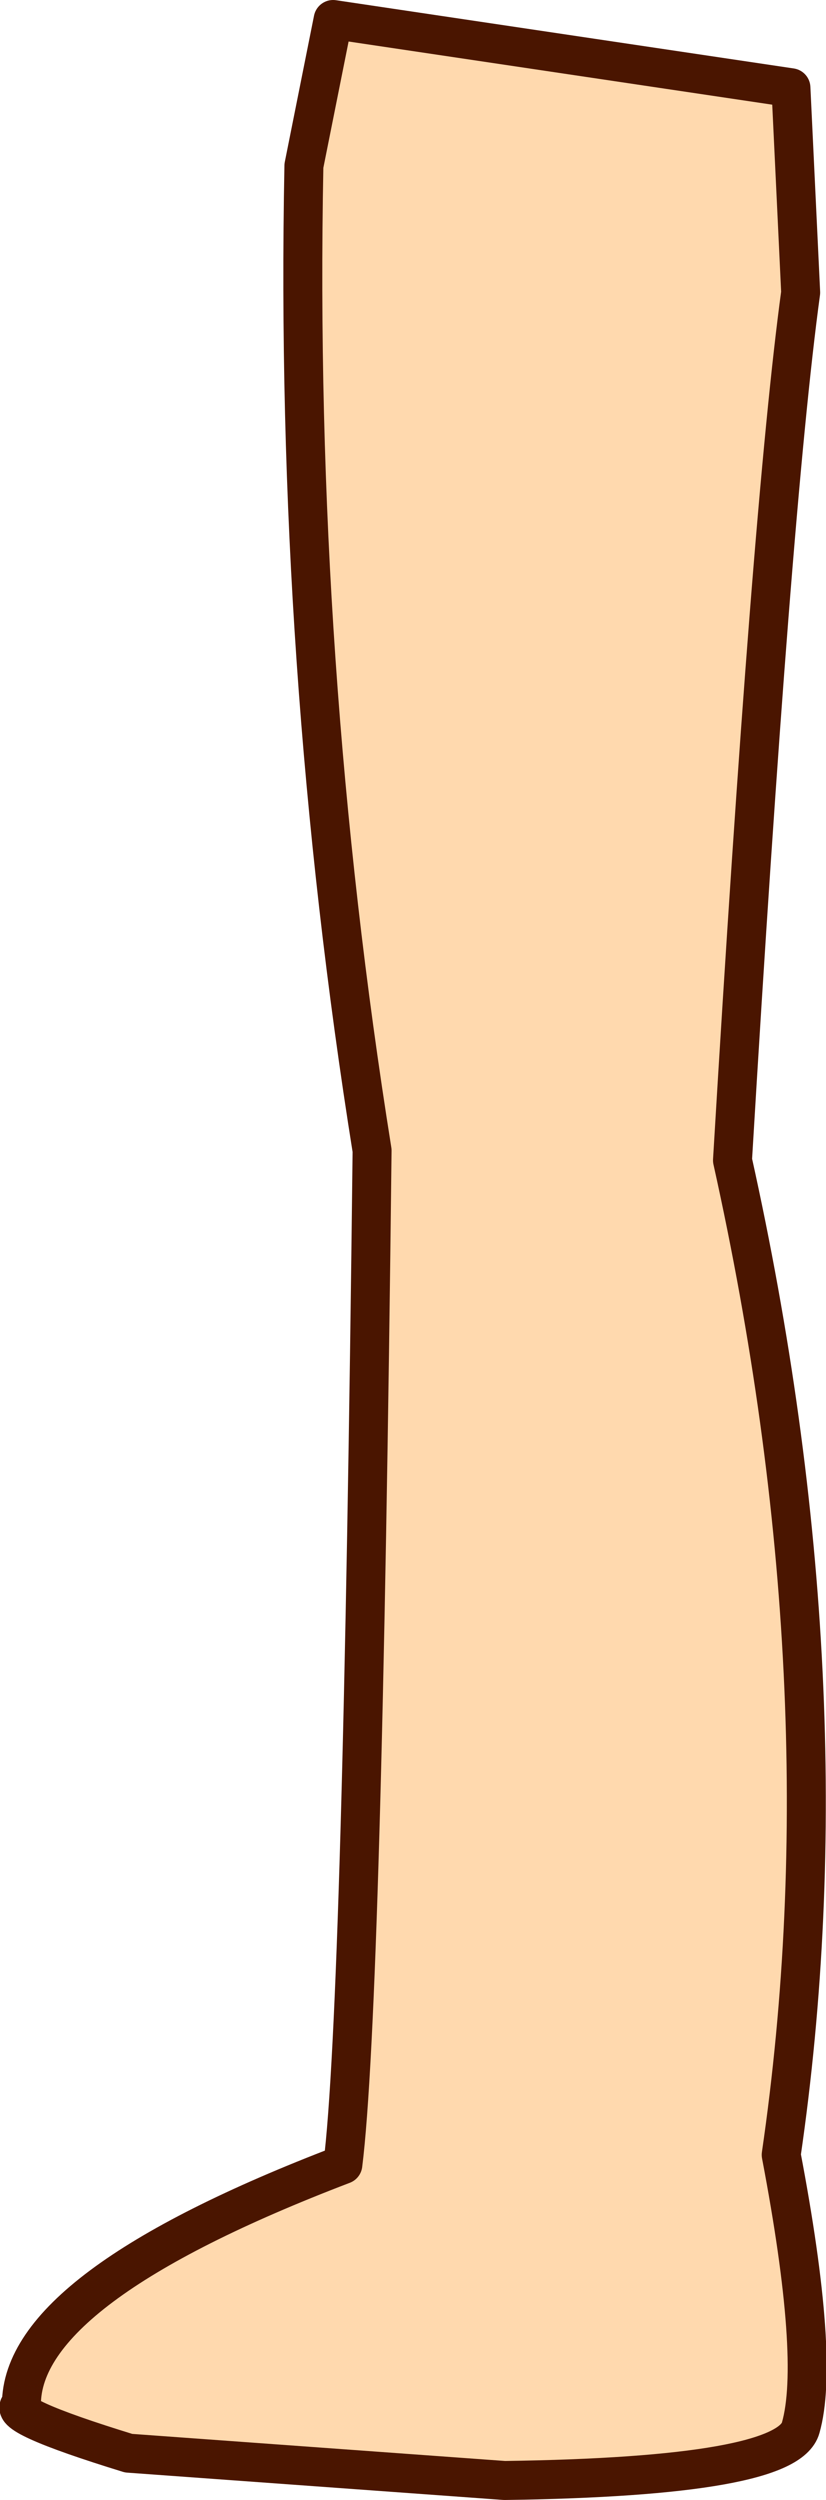 <?xml version="1.0" encoding="UTF-8" standalone="no"?>
<svg xmlns:xlink="http://www.w3.org/1999/xlink" height="64.1px" width="21.2px" xmlns="http://www.w3.org/2000/svg">
  <g transform="matrix(1.0, 0.0, 0.0, 1.0, 10.6, 32.05)">
    <path d="M8.2 -2.3 Q9.2 -19.05 9.95 -24.55 L9.7 -29.8 -2.05 -31.55 -2.8 -27.8 Q-3.05 -15.05 -1.05 -2.55 -1.3 19.45 -1.8 23.45 -10.05 26.6 -10.05 29.6 -10.55 29.85 -7.3 30.85 L2.35 31.55 Q9.6 31.45 9.95 30.2 10.45 28.45 9.45 23.2 11.2 11.2 8.2 -2.3" fill="#ffd9ae" fill-rule="evenodd" stroke="none"/>
    <path d="M8.2 -2.3 Q9.2 -19.05 9.95 -24.55 L9.7 -29.8 -2.05 -31.55 -2.8 -27.8 Q-3.05 -15.05 -1.05 -2.55 -1.3 19.45 -1.8 23.45 -10.05 26.6 -10.05 29.6 -10.55 29.85 -7.3 30.85 L2.35 31.55 Q9.6 31.45 9.95 30.2 10.45 28.45 9.45 23.2 11.2 11.2 8.2 -2.3 Z" fill="none" stroke="#4a1500" stroke-linecap="round" stroke-linejoin="round" stroke-width="1.0"/>
  </g>
</svg>
